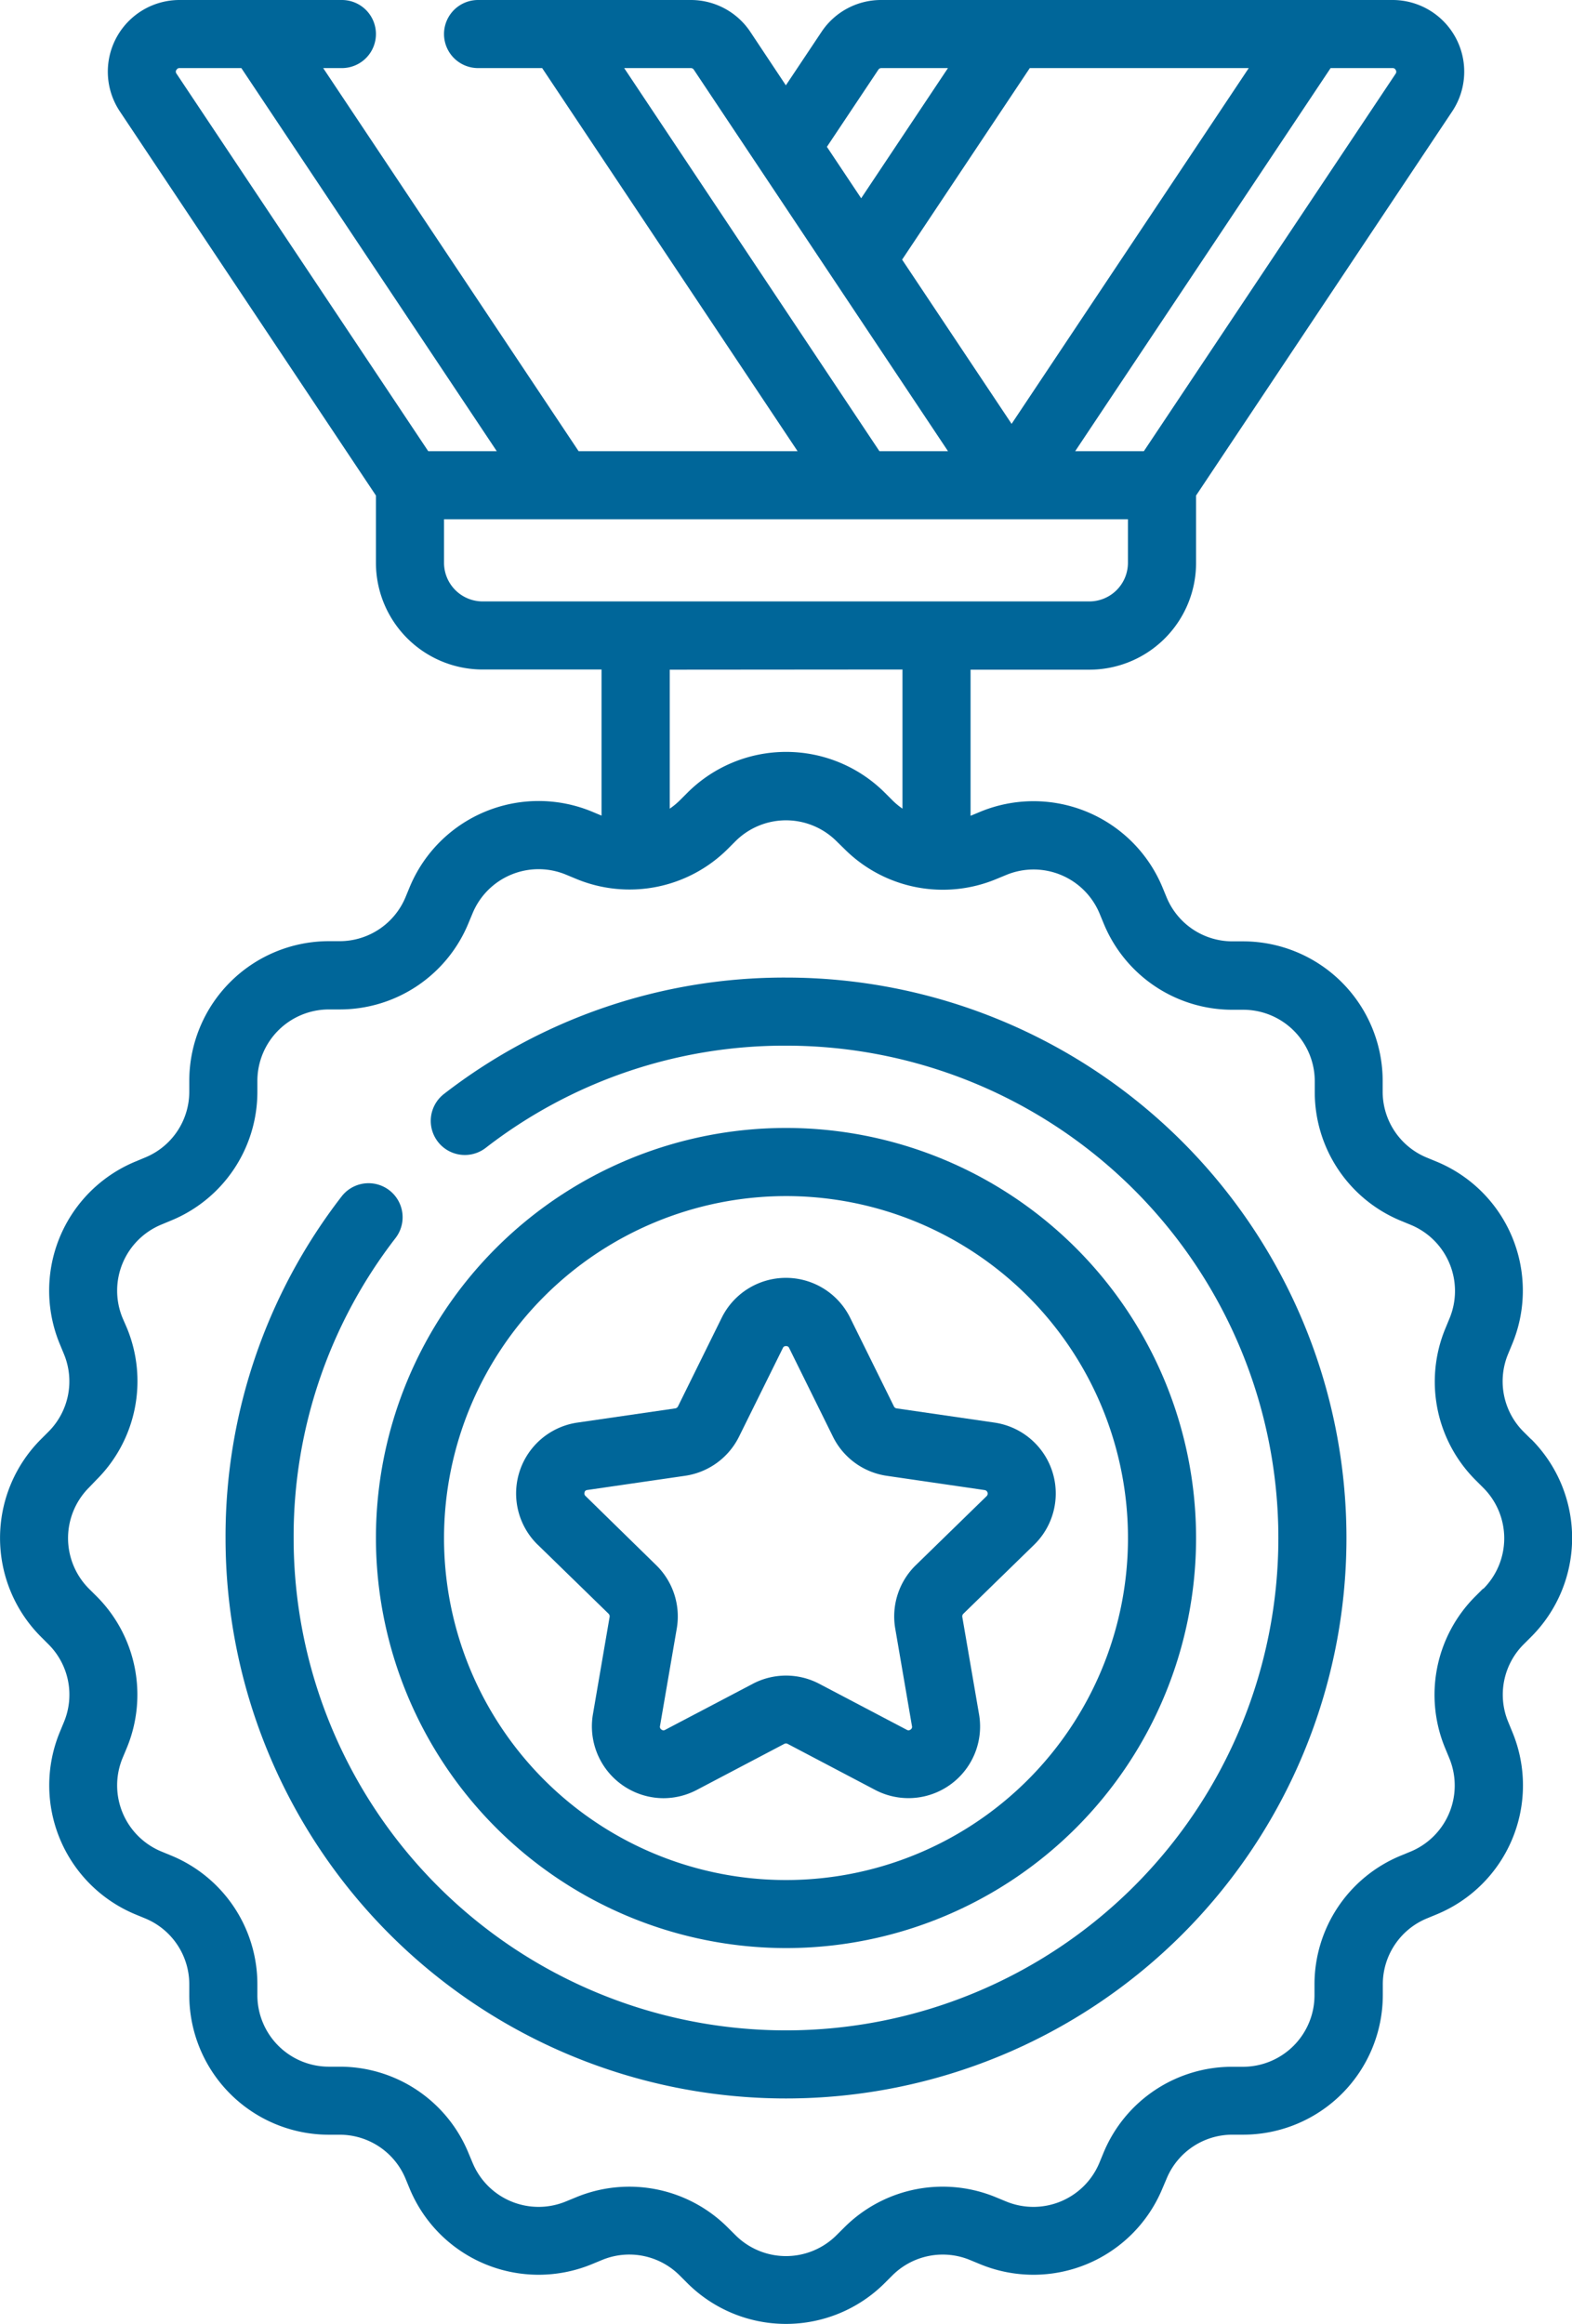 <svg xmlns="http://www.w3.org/2000/svg" viewBox="0 0 346.32 512"><defs><style>.cls-1{fill:#069;}</style></defs><title>Asset 1medal</title><g id="Layer_2" data-name="Layer 2"><g id="Capa_1" data-name="Capa 1"><path class="cls-1" d="M173.16,215.37A122.37,122.37,0,0,0,97.82,241,7.5,7.5,0,0,0,107,252.89a107.47,107.47,0,0,1,66.18-22.52A108.47,108.47,0,1,1,64.69,338.84a107.44,107.44,0,0,1,22.45-66.09,7.5,7.5,0,0,0-11.89-9.15,122.36,122.36,0,0,0-25.56,75.24A123.47,123.47,0,1,0,173.16,215.37Z"></path><path class="cls-1" d="M337.33,317.1l-1.67-1.66a15.69,15.69,0,0,1-3.41-17.16l.9-2.18a30.75,30.75,0,0,0-16.64-40.17l-2.18-.9a15.69,15.69,0,0,1-9.72-14.54v-2.36a30.77,30.77,0,0,0-30.74-30.74h-2.36A15.69,15.69,0,0,1,257,197.67l-.9-2.18a30.75,30.75,0,0,0-40.17-16.64l-2.11.88V147.54H240a23.52,23.52,0,0,0,23.5-23.5V109.17l56.43-84.63A15.79,15.79,0,0,0,306.78,0H194.16A15.74,15.74,0,0,0,181,7l-7.87,11.8L165.29,7a15.74,15.74,0,0,0-13.13-7H105.32a7.5,7.5,0,0,0,0,15h14.12l56.27,84.4H127.47L71.2,15h4.12a7.5,7.5,0,0,0,0-15H39.53A15.79,15.79,0,0,0,26.4,24.54l56.42,84.63V124a23.52,23.52,0,0,0,23.5,23.5h26.2v32.19l-2.1-.88a30.75,30.75,0,0,0-40.17,16.64l-.9,2.18a15.72,15.72,0,0,1-14.55,9.72H72.44A30.77,30.77,0,0,0,41.7,238.13v2.36A15.68,15.68,0,0,1,32,255l-2.18.91A30.76,30.76,0,0,0,13.17,296.1l.9,2.18a15.69,15.69,0,0,1-3.41,17.16L9,317.1a30.78,30.78,0,0,0,0,43.48l1.67,1.67a15.68,15.68,0,0,1,3.41,17.15l-.9,2.18a30.77,30.77,0,0,0,16.64,40.17l2.18.9A15.71,15.71,0,0,1,41.7,437.2v2.36A30.77,30.77,0,0,0,72.44,470.3H74.8A15.7,15.7,0,0,1,89.35,480l.9,2.18a30.75,30.75,0,0,0,40.17,16.63l2.18-.9a15.68,15.68,0,0,1,17.15,3.41l1.67,1.67a30.78,30.78,0,0,0,43.48,0l1.67-1.67a15.71,15.71,0,0,1,17.15-3.41l2.18.9a30.75,30.75,0,0,0,40.17-16.63L257,480a15.68,15.68,0,0,1,14.54-9.71h2.36a30.78,30.78,0,0,0,30.74-30.75v-2.36a15.71,15.71,0,0,1,9.72-14.54l2.18-.9a30.74,30.74,0,0,0,16.64-40.16l-.9-2.19a15.68,15.68,0,0,1,3.41-17.15l1.67-1.67a30.79,30.79,0,0,0,0-43.48ZM307.48,15.41a.72.72,0,0,1,0,.81L252,99.4H236.87L293.14,15h13.64A.71.71,0,0,1,307.48,15.41ZM275.11,15,222.86,93.38,198.74,57.2,226.87,15Zm-81.6.35a.77.77,0,0,1,.65-.35h14.68L189.72,43.68l-7.55-11.33Zm-56-.35h14.69a.77.77,0,0,1,.65.35l56,84.05H193.74Zm-98.63.41a.7.7,0,0,1,.69-.41H53.17l56.27,84.4H94.34L38.88,16.22A.72.72,0,0,1,38.84,15.41ZM97.82,124V114.4H248.49V124a8.51,8.51,0,0,1-8.5,8.5H106.32a8.52,8.52,0,0,1-8.5-8.5Zm101,23.5v30.65a16.06,16.06,0,0,1-2.22-1.84l-1.67-1.67a30.78,30.78,0,0,0-43.48,0l-1.67,1.67a15.57,15.57,0,0,1-2.23,1.84V147.54ZM326.72,350l-1.67,1.67h0a30.65,30.65,0,0,0-6.66,33.5l.9,2.18a15.76,15.76,0,0,1-8.52,20.57l-2.18.9a30.67,30.67,0,0,0-19,28.41v2.36a15.76,15.76,0,0,1-15.74,15.74h-2.36a30.65,30.65,0,0,0-28.4,19l-.9,2.18A15.74,15.74,0,0,1,221.64,485l-2.18-.9a30.65,30.65,0,0,0-33.5,6.67l-1.67,1.66a15.74,15.74,0,0,1-22.26,0l-1.67-1.66a30.67,30.67,0,0,0-33.5-6.67l-2.19.9a15.74,15.74,0,0,1-20.56-8.52l-.91-2.17a30.64,30.64,0,0,0-28.4-19H72.44A15.76,15.76,0,0,1,56.7,439.56V437.2a30.67,30.67,0,0,0-19-28.41l-2.18-.9A15.76,15.76,0,0,1,27,387.32l.91-2.18a30.65,30.65,0,0,0-6.67-33.5L19.59,350a15.77,15.77,0,0,1,0-22.26L21.26,326a30.65,30.65,0,0,0,6.67-33.5L27,290.36a15.75,15.75,0,0,1,8.52-20.56l2.18-.91a30.64,30.64,0,0,0,19-28.4v-2.36a15.76,15.76,0,0,1,15.74-15.74H74.8a30.64,30.64,0,0,0,28.4-19l.91-2.18a15.74,15.74,0,0,1,20.57-8.52l2.17.9A30.66,30.66,0,0,0,160.36,187l1.67-1.67a15.75,15.75,0,0,1,22.26,0L186,187a30.64,30.64,0,0,0,33.5,6.66l2.18-.9a15.74,15.74,0,0,1,20.57,8.52l.9,2.18a30.64,30.64,0,0,0,28.4,19h2.36a15.76,15.76,0,0,1,15.74,15.74v2.36a30.64,30.64,0,0,0,19,28.4l2.18.9a15.76,15.76,0,0,1,8.52,20.57l-.9,2.18a30.64,30.64,0,0,0,6.66,33.5l1.67,1.67a15.74,15.74,0,0,1,0,22.26Z"></path><path class="cls-1" d="M173.16,429.18a90.34,90.34,0,1,0-90.34-90.34,90.43,90.43,0,0,0,90.34,90.34Zm0-165.67a75.34,75.34,0,1,1-75.34,75.33,75.41,75.41,0,0,1,75.34-75.33Z"></path><path class="cls-1" d="M118.48,340.33l15.6,15.2a.81.81,0,0,1,.22.7l-3.68,21.46a15.83,15.83,0,0,0,15.54,18.47,15.85,15.85,0,0,0,7.36-1.83l19.27-10.14a.79.79,0,0,1,.73,0l19.27,10.14a15.78,15.78,0,0,0,22.9-16.64L212,356.23a.79.79,0,0,1,.23-.7l15.59-15.2a15.78,15.78,0,0,0-8.75-26.92l-21.54-3.13a.78.78,0,0,1-.59-.43l-9.64-19.52a15.78,15.78,0,0,0-28.31,0l-9.63,19.52a.82.82,0,0,1-.59.43l-21.55,3.13a15.78,15.78,0,0,0-8.75,26.92Zm10.28-11.54a.69.69,0,0,1,.63-.53l21.55-3.13a15.79,15.79,0,0,0,11.88-8.64L172.46,297a.68.68,0,0,1,.7-.44.69.69,0,0,1,.7.43h0l9.64,19.52a15.75,15.75,0,0,0,11.88,8.63l21.55,3.14a.78.78,0,0,1,.43,1.33l-15.59,15.2a15.78,15.78,0,0,0-4.54,14l3.68,21.46a.69.69,0,0,1-.31.77.71.71,0,0,1-.82.06l-19.27-10.13a15.73,15.73,0,0,0-14.69,0l-19.28,10.13a.69.69,0,0,1-.82-.06.71.71,0,0,1-.32-.77l3.69-21.46a15.78,15.78,0,0,0-4.54-14L129,329.59a.69.69,0,0,1-.2-.8Z"></path></g></g></svg>